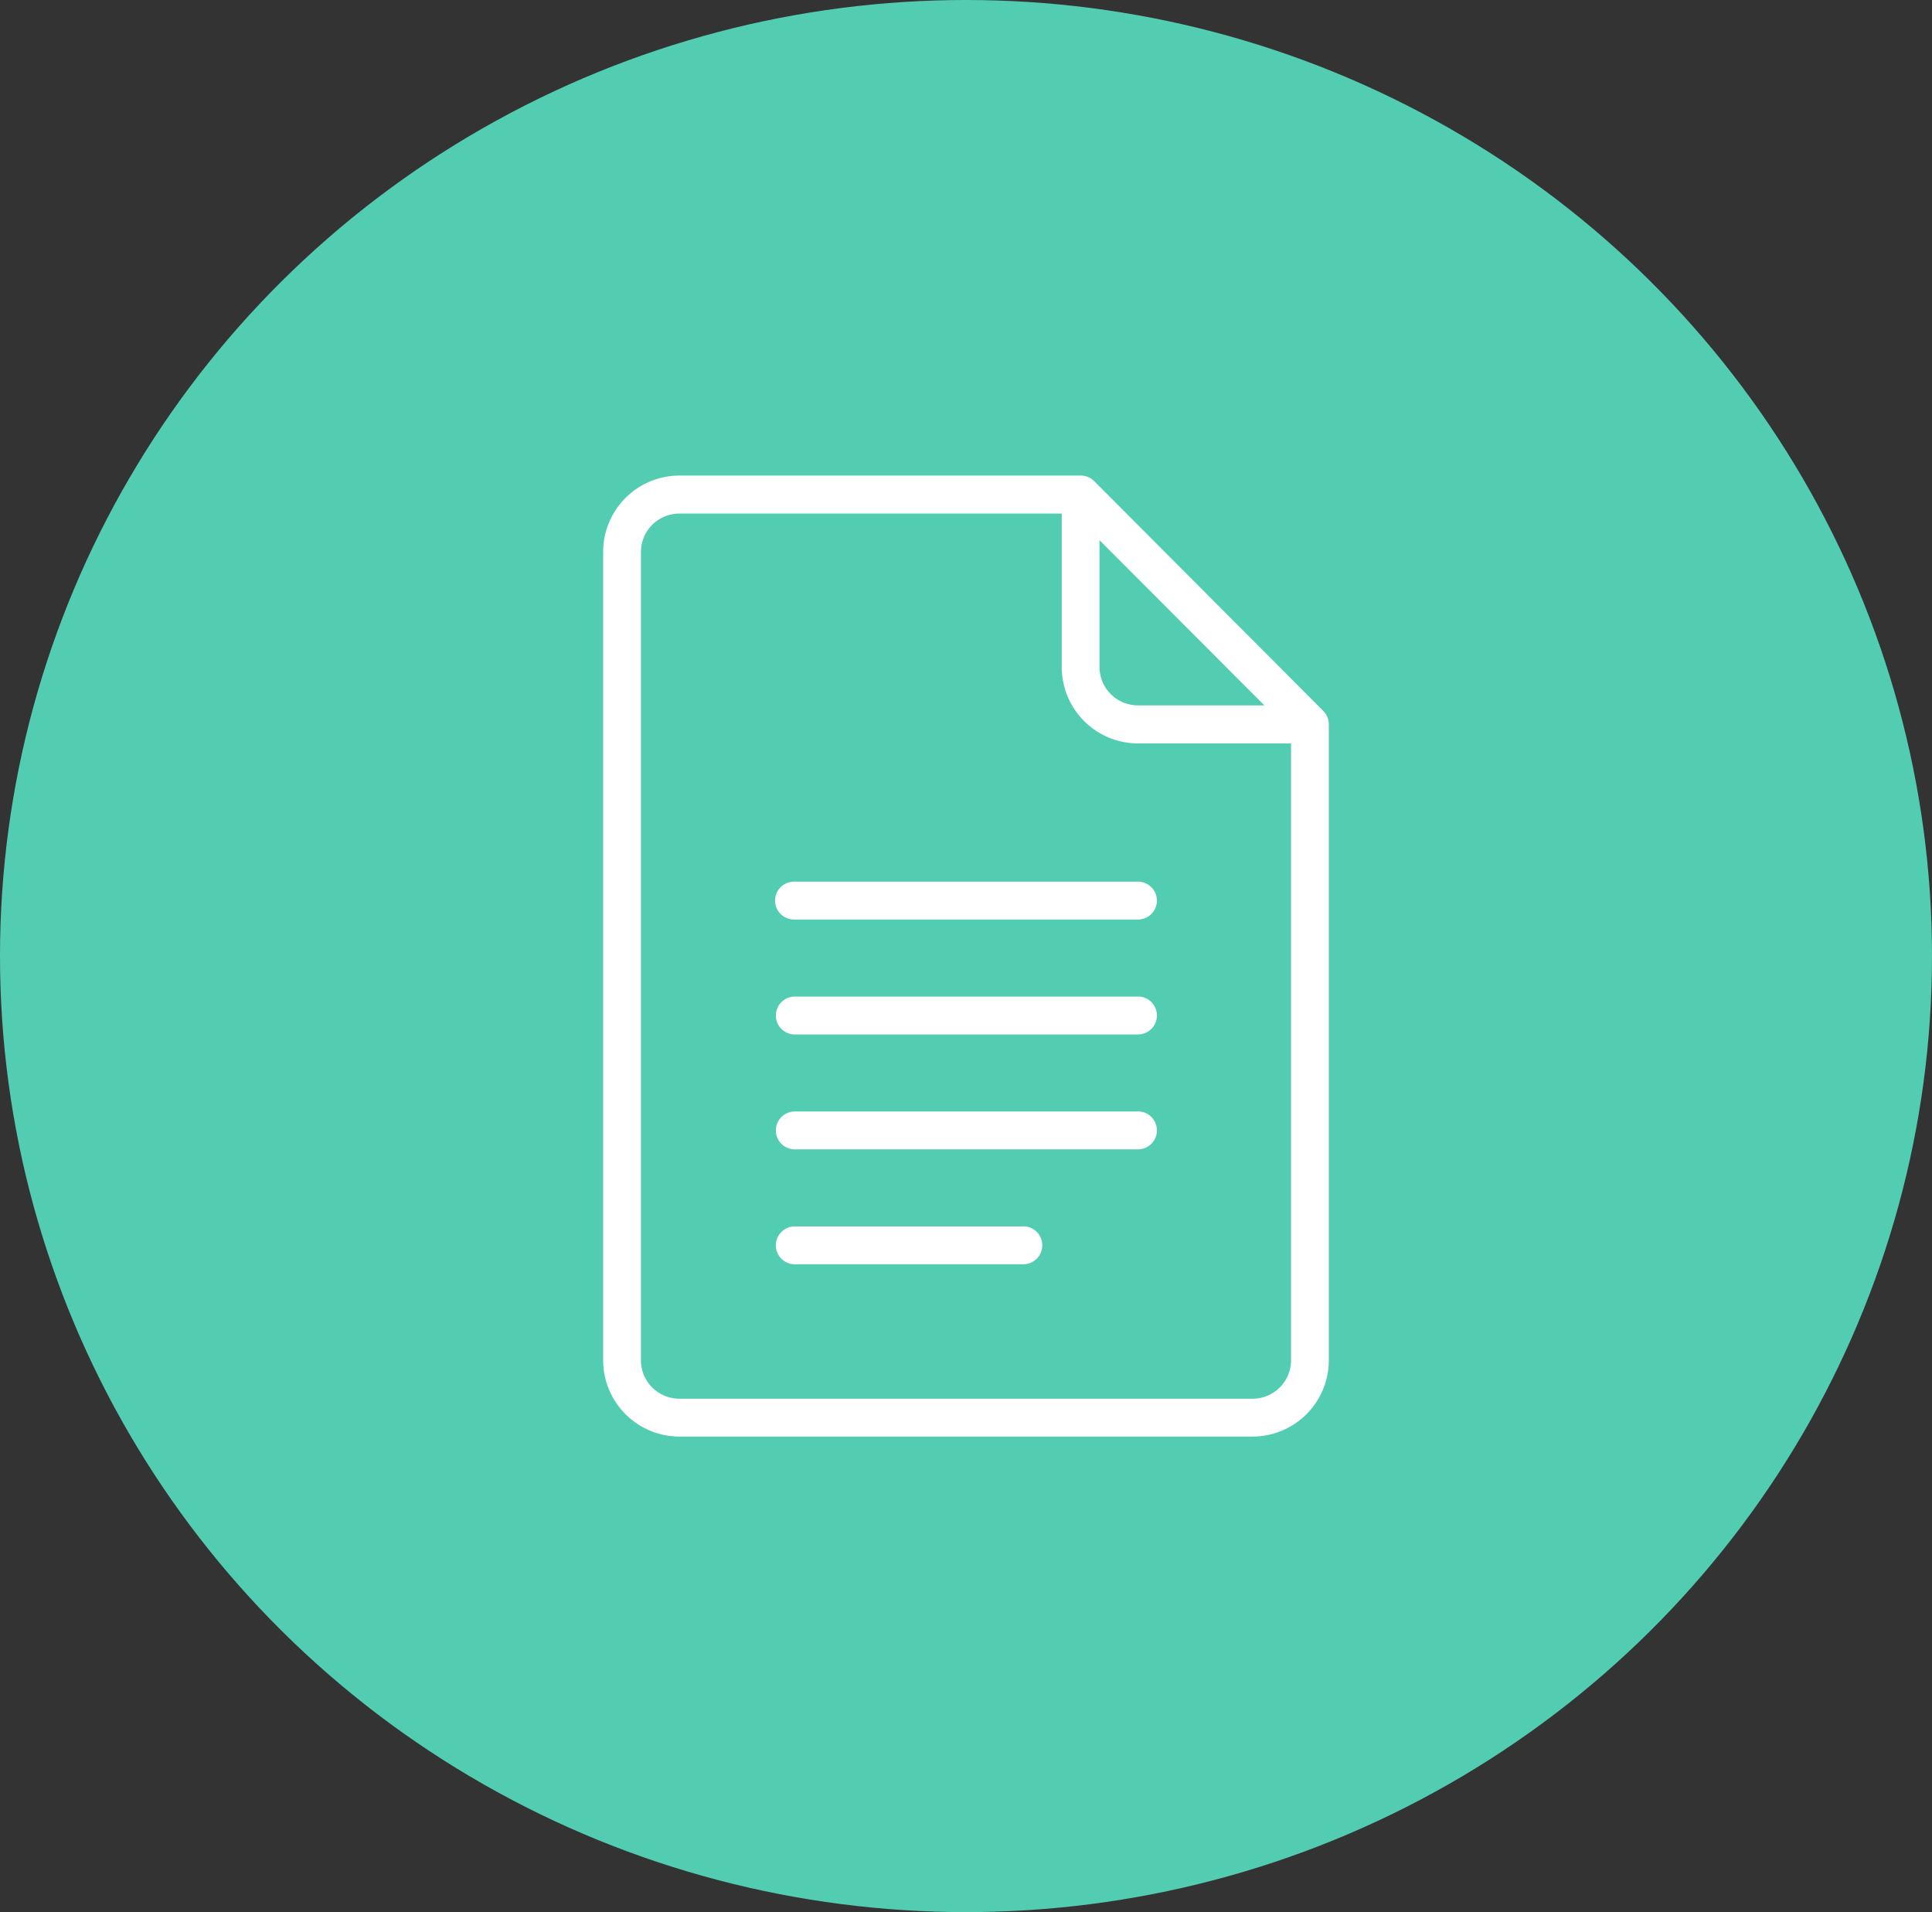 <svg id="icon_list01.svg" xmlns="http://www.w3.org/2000/svg" width="60.312" height="59.688" viewBox="0 0 60.312 59.688">
  <rect x="0" y="0" width="60.312" height="59.688" fill="#333333" stroke="none"/>
  <defs>
    <style>
      .cls-1 {
        fill: #53cdb2;
      }

      .cls-2 {
        fill: #fff;
        fill-rule: evenodd;
      }
    </style>
  </defs>
  <ellipse id="楕円形_1" data-name="楕円形 1" class="cls-1" cx="30.156" cy="29.844" rx="30.156" ry="29.844"/>
  <path id="シェイプ_729" data-name="シェイプ 729" class="cls-2" d="M351.153,712.348L344,705.174a0.594,0.594,0,0,0-.417-0.173H331.052a2.384,2.384,0,0,0-2.379,2.384v25.23A2.384,2.384,0,0,0,331.052,735h17.895a2.384,2.384,0,0,0,2.379-2.384V712.766A0.6,0.6,0,0,0,351.153,712.348Zm-6.985-5.33,5.146,5.157h-3.946a1.2,1.2,0,0,1-1.2-1.2v-3.954Zm5.979,25.6a1.2,1.2,0,0,1-1.2,1.2H331.052a1.2,1.2,0,0,1-1.2-1.2v-25.23a1.2,1.2,0,0,1,1.2-1.2h11.937v4.79a2.385,2.385,0,0,0,2.379,2.385h4.779v19.258Zm-15.516-14.94a0.591,0.591,0,0,0,0,1.182h10.737a0.591,0.591,0,0,0,0-1.182H334.631Zm10.737,3.588H334.631a0.591,0.591,0,0,0,0,1.181h10.737A0.591,0.591,0,0,0,345.368,721.263Zm0,3.587H334.631a0.591,0.591,0,0,0,0,1.181h10.737A0.591,0.591,0,0,0,345.368,724.85Zm-3.579,3.587h-7.158a0.591,0.591,0,0,0,0,1.181h7.158A0.591,0.591,0,0,0,341.789,728.437Z" transform="translate(-309.844 -690.156)"/>
</svg>
